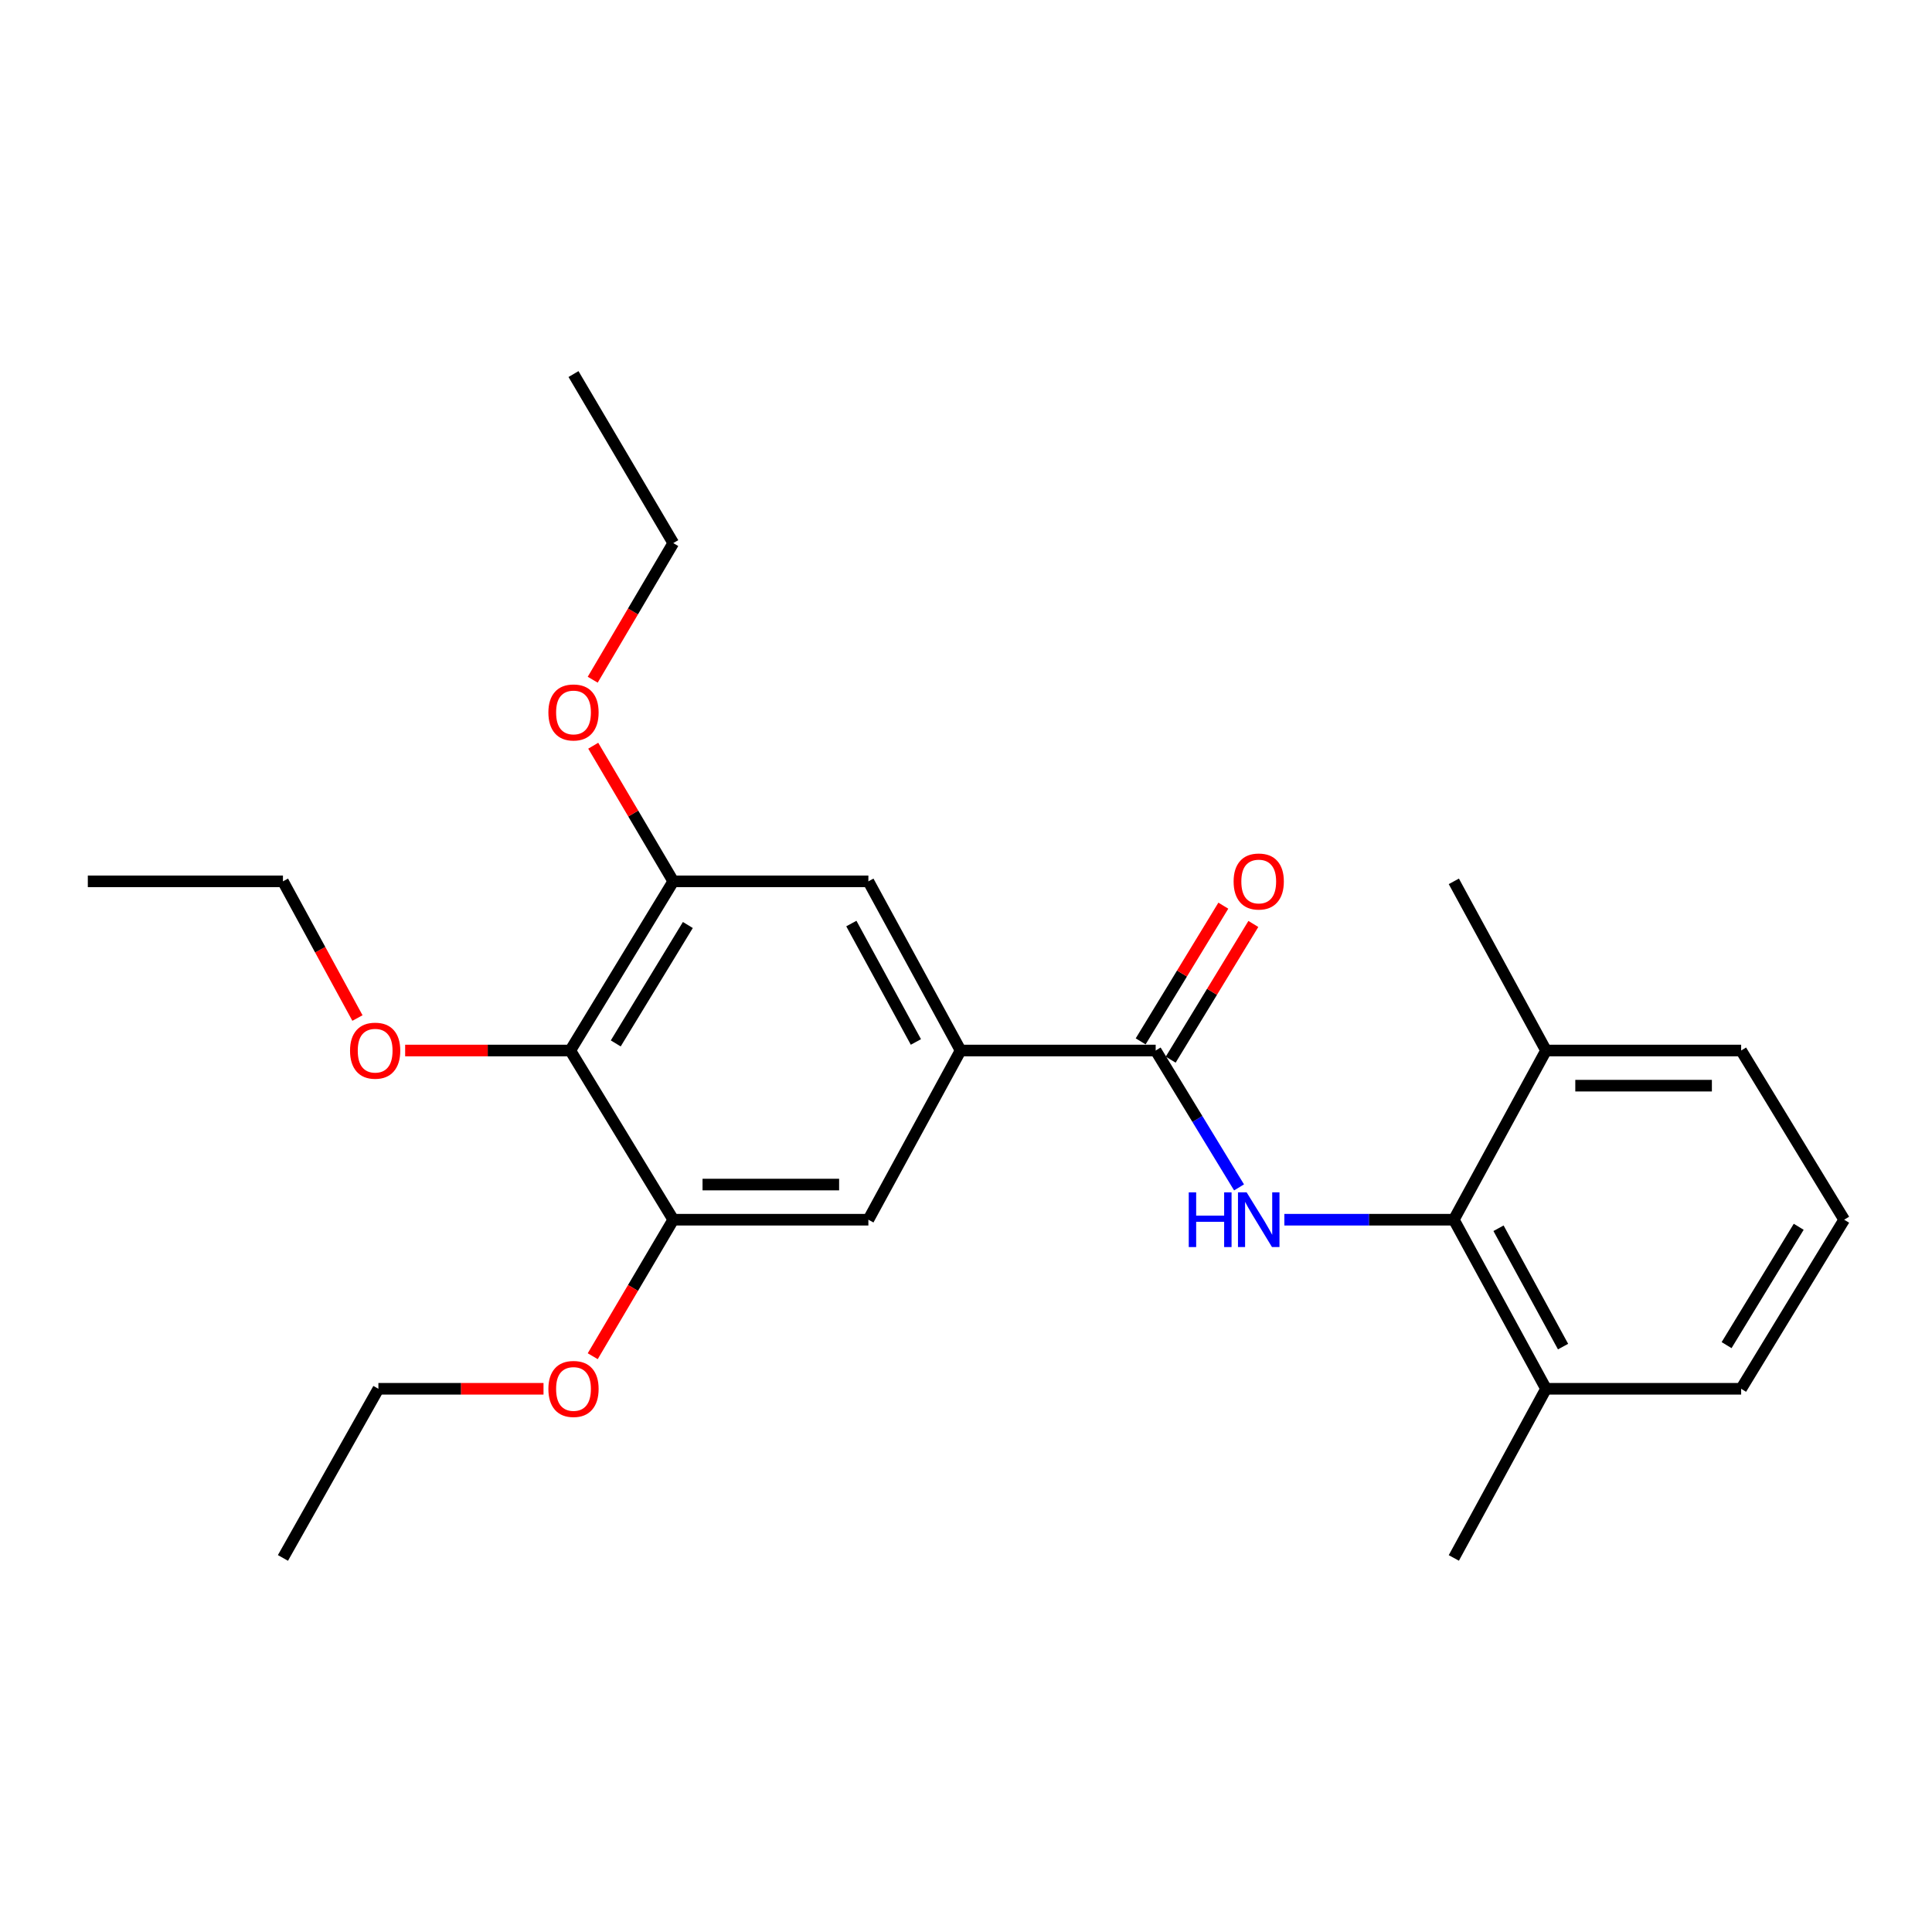 <?xml version='1.0' encoding='iso-8859-1'?>
<svg version='1.1' baseProfile='full'
              xmlns='http://www.w3.org/2000/svg'
                      xmlns:rdkit='http://www.rdkit.org/xml'
                      xmlns:xlink='http://www.w3.org/1999/xlink'
                  xml:space='preserve'
width='1000px' height='1000px' viewBox='0 0 1000 1000'>
<!-- END OF HEADER -->
<rect style='opacity:1.0;fill:#FFFFFF;stroke:none' width='1000' height='1000' x='0' y='0'> </rect>
<path class='bond-0' d='M 641.329,614.596 L 619.753,579.171' style='fill:none;fill-rule:evenodd;stroke:#0000FF;stroke-width:6px;stroke-linecap:butt;stroke-linejoin:miter;stroke-opacity:1' />
<path class='bond-0' d='M 619.753,579.171 L 598.177,543.746' style='fill:none;fill-rule:evenodd;stroke:#000000;stroke-width:6px;stroke-linecap:butt;stroke-linejoin:miter;stroke-opacity:1' />
<path class='bond-1' d='M 664.78,631.32 L 708.641,631.32' style='fill:none;fill-rule:evenodd;stroke:#0000FF;stroke-width:6px;stroke-linecap:butt;stroke-linejoin:miter;stroke-opacity:1' />
<path class='bond-1' d='M 708.641,631.32 L 752.502,631.32' style='fill:none;fill-rule:evenodd;stroke:#000000;stroke-width:6px;stroke-linecap:butt;stroke-linejoin:miter;stroke-opacity:1' />
<path class='bond-2' d='M 598.177,543.746 L 497.2,543.746' style='fill:none;fill-rule:evenodd;stroke:#000000;stroke-width:6px;stroke-linecap:butt;stroke-linejoin:miter;stroke-opacity:1' />
<path class='bond-8' d='M 605.946,548.479 L 627.339,513.359' style='fill:none;fill-rule:evenodd;stroke:#000000;stroke-width:6px;stroke-linecap:butt;stroke-linejoin:miter;stroke-opacity:1' />
<path class='bond-8' d='M 627.339,513.359 L 648.732,478.239' style='fill:none;fill-rule:evenodd;stroke:#FF0000;stroke-width:6px;stroke-linecap:butt;stroke-linejoin:miter;stroke-opacity:1' />
<path class='bond-8' d='M 590.407,539.014 L 611.801,503.894' style='fill:none;fill-rule:evenodd;stroke:#000000;stroke-width:6px;stroke-linecap:butt;stroke-linejoin:miter;stroke-opacity:1' />
<path class='bond-8' d='M 611.801,503.894 L 633.194,468.774' style='fill:none;fill-rule:evenodd;stroke:#FF0000;stroke-width:6px;stroke-linecap:butt;stroke-linejoin:miter;stroke-opacity:1' />
<path class='bond-9' d='M 752.502,631.32 L 800.22,718.833' style='fill:none;fill-rule:evenodd;stroke:#000000;stroke-width:6px;stroke-linecap:butt;stroke-linejoin:miter;stroke-opacity:1' />
<path class='bond-9' d='M 775.633,635.737 L 809.036,696.996' style='fill:none;fill-rule:evenodd;stroke:#000000;stroke-width:6px;stroke-linecap:butt;stroke-linejoin:miter;stroke-opacity:1' />
<path class='bond-10' d='M 752.502,631.32 L 800.22,543.746' style='fill:none;fill-rule:evenodd;stroke:#000000;stroke-width:6px;stroke-linecap:butt;stroke-linejoin:miter;stroke-opacity:1' />
<path class='bond-6' d='M 497.2,543.746 L 449.471,631.32' style='fill:none;fill-rule:evenodd;stroke:#000000;stroke-width:6px;stroke-linecap:butt;stroke-linejoin:miter;stroke-opacity:1' />
<path class='bond-7' d='M 497.2,543.746 L 449.471,456.183' style='fill:none;fill-rule:evenodd;stroke:#000000;stroke-width:6px;stroke-linecap:butt;stroke-linejoin:miter;stroke-opacity:1' />
<path class='bond-7' d='M 474.066,539.319 L 440.656,478.025' style='fill:none;fill-rule:evenodd;stroke:#000000;stroke-width:6px;stroke-linecap:butt;stroke-linejoin:miter;stroke-opacity:1' />
<path class='bond-3' d='M 295.177,543.746 L 348.485,456.183' style='fill:none;fill-rule:evenodd;stroke:#000000;stroke-width:6px;stroke-linecap:butt;stroke-linejoin:miter;stroke-opacity:1' />
<path class='bond-3' d='M 318.713,540.073 L 356.029,478.778' style='fill:none;fill-rule:evenodd;stroke:#000000;stroke-width:6px;stroke-linecap:butt;stroke-linejoin:miter;stroke-opacity:1' />
<path class='bond-11' d='M 295.177,543.746 L 252.441,543.746' style='fill:none;fill-rule:evenodd;stroke:#000000;stroke-width:6px;stroke-linecap:butt;stroke-linejoin:miter;stroke-opacity:1' />
<path class='bond-11' d='M 252.441,543.746 L 209.705,543.746' style='fill:none;fill-rule:evenodd;stroke:#FF0000;stroke-width:6px;stroke-linecap:butt;stroke-linejoin:miter;stroke-opacity:1' />
<path class='bond-26' d='M 295.177,543.746 L 348.485,631.32' style='fill:none;fill-rule:evenodd;stroke:#000000;stroke-width:6px;stroke-linecap:butt;stroke-linejoin:miter;stroke-opacity:1' />
<path class='bond-4' d='M 348.485,456.183 L 449.471,456.183' style='fill:none;fill-rule:evenodd;stroke:#000000;stroke-width:6px;stroke-linecap:butt;stroke-linejoin:miter;stroke-opacity:1' />
<path class='bond-12' d='M 348.485,456.183 L 327.77,421.082' style='fill:none;fill-rule:evenodd;stroke:#000000;stroke-width:6px;stroke-linecap:butt;stroke-linejoin:miter;stroke-opacity:1' />
<path class='bond-12' d='M 327.77,421.082 L 307.054,385.98' style='fill:none;fill-rule:evenodd;stroke:#FF0000;stroke-width:6px;stroke-linecap:butt;stroke-linejoin:miter;stroke-opacity:1' />
<path class='bond-5' d='M 348.485,631.32 L 449.471,631.32' style='fill:none;fill-rule:evenodd;stroke:#000000;stroke-width:6px;stroke-linecap:butt;stroke-linejoin:miter;stroke-opacity:1' />
<path class='bond-5' d='M 363.633,613.126 L 434.323,613.126' style='fill:none;fill-rule:evenodd;stroke:#000000;stroke-width:6px;stroke-linecap:butt;stroke-linejoin:miter;stroke-opacity:1' />
<path class='bond-13' d='M 348.485,631.32 L 327.639,666.646' style='fill:none;fill-rule:evenodd;stroke:#000000;stroke-width:6px;stroke-linecap:butt;stroke-linejoin:miter;stroke-opacity:1' />
<path class='bond-13' d='M 327.639,666.646 L 306.793,701.972' style='fill:none;fill-rule:evenodd;stroke:#FF0000;stroke-width:6px;stroke-linecap:butt;stroke-linejoin:miter;stroke-opacity:1' />
<path class='bond-15' d='M 800.22,718.833 L 901.217,718.833' style='fill:none;fill-rule:evenodd;stroke:#000000;stroke-width:6px;stroke-linecap:butt;stroke-linejoin:miter;stroke-opacity:1' />
<path class='bond-17' d='M 800.22,718.833 L 752.502,806.386' style='fill:none;fill-rule:evenodd;stroke:#000000;stroke-width:6px;stroke-linecap:butt;stroke-linejoin:miter;stroke-opacity:1' />
<path class='bond-16' d='M 800.22,543.746 L 901.217,543.746' style='fill:none;fill-rule:evenodd;stroke:#000000;stroke-width:6px;stroke-linecap:butt;stroke-linejoin:miter;stroke-opacity:1' />
<path class='bond-16' d='M 815.37,561.94 L 886.067,561.94' style='fill:none;fill-rule:evenodd;stroke:#000000;stroke-width:6px;stroke-linecap:butt;stroke-linejoin:miter;stroke-opacity:1' />
<path class='bond-18' d='M 800.22,543.746 L 752.502,456.183' style='fill:none;fill-rule:evenodd;stroke:#000000;stroke-width:6px;stroke-linecap:butt;stroke-linejoin:miter;stroke-opacity:1' />
<path class='bond-19' d='M 185.015,526.933 L 165.733,491.558' style='fill:none;fill-rule:evenodd;stroke:#FF0000;stroke-width:6px;stroke-linecap:butt;stroke-linejoin:miter;stroke-opacity:1' />
<path class='bond-19' d='M 165.733,491.558 L 146.451,456.183' style='fill:none;fill-rule:evenodd;stroke:#000000;stroke-width:6px;stroke-linecap:butt;stroke-linejoin:miter;stroke-opacity:1' />
<path class='bond-21' d='M 306.787,351.818 L 327.636,316.463' style='fill:none;fill-rule:evenodd;stroke:#FF0000;stroke-width:6px;stroke-linecap:butt;stroke-linejoin:miter;stroke-opacity:1' />
<path class='bond-21' d='M 327.636,316.463 L 348.485,281.107' style='fill:none;fill-rule:evenodd;stroke:#000000;stroke-width:6px;stroke-linecap:butt;stroke-linejoin:miter;stroke-opacity:1' />
<path class='bond-20' d='M 281.32,718.833 L 238.589,718.833' style='fill:none;fill-rule:evenodd;stroke:#FF0000;stroke-width:6px;stroke-linecap:butt;stroke-linejoin:miter;stroke-opacity:1' />
<path class='bond-20' d='M 238.589,718.833 L 195.858,718.833' style='fill:none;fill-rule:evenodd;stroke:#000000;stroke-width:6px;stroke-linecap:butt;stroke-linejoin:miter;stroke-opacity:1' />
<path class='bond-14' d='M 954.545,631.32 L 901.217,543.746' style='fill:none;fill-rule:evenodd;stroke:#000000;stroke-width:6px;stroke-linecap:butt;stroke-linejoin:miter;stroke-opacity:1' />
<path class='bond-25' d='M 954.545,631.32 L 901.217,718.833' style='fill:none;fill-rule:evenodd;stroke:#000000;stroke-width:6px;stroke-linecap:butt;stroke-linejoin:miter;stroke-opacity:1' />
<path class='bond-25' d='M 931.01,634.979 L 893.68,696.238' style='fill:none;fill-rule:evenodd;stroke:#000000;stroke-width:6px;stroke-linecap:butt;stroke-linejoin:miter;stroke-opacity:1' />
<path class='bond-22' d='M 146.451,456.183 L 45.455,456.183' style='fill:none;fill-rule:evenodd;stroke:#000000;stroke-width:6px;stroke-linecap:butt;stroke-linejoin:miter;stroke-opacity:1' />
<path class='bond-24' d='M 195.858,718.833 L 146.451,806.386' style='fill:none;fill-rule:evenodd;stroke:#000000;stroke-width:6px;stroke-linecap:butt;stroke-linejoin:miter;stroke-opacity:1' />
<path class='bond-23' d='M 348.485,281.107 L 296.844,193.614' style='fill:none;fill-rule:evenodd;stroke:#000000;stroke-width:6px;stroke-linecap:butt;stroke-linejoin:miter;stroke-opacity:1' />
<path  class='atom-0' d='M 615.295 617.16
L 619.135 617.16
L 619.135 629.2
L 633.615 629.2
L 633.615 617.16
L 637.455 617.16
L 637.455 645.48
L 633.615 645.48
L 633.615 632.4
L 619.135 632.4
L 619.135 645.48
L 615.295 645.48
L 615.295 617.16
' fill='#0000FF'/>
<path  class='atom-0' d='M 645.255 617.16
L 654.535 632.16
Q 655.455 633.64, 656.935 636.32
Q 658.415 639, 658.495 639.16
L 658.495 617.16
L 662.255 617.16
L 662.255 645.48
L 658.375 645.48
L 648.415 629.08
Q 647.255 627.16, 646.015 624.96
Q 644.815 622.76, 644.455 622.08
L 644.455 645.48
L 640.775 645.48
L 640.775 617.16
L 645.255 617.16
' fill='#0000FF'/>
<path  class='atom-9' d='M 638.515 456.263
Q 638.515 449.463, 641.875 445.663
Q 645.235 441.863, 651.515 441.863
Q 657.795 441.863, 661.155 445.663
Q 664.515 449.463, 664.515 456.263
Q 664.515 463.143, 661.115 467.063
Q 657.715 470.943, 651.515 470.943
Q 645.275 470.943, 641.875 467.063
Q 638.515 463.183, 638.515 456.263
M 651.515 467.743
Q 655.835 467.743, 658.155 464.863
Q 660.515 461.943, 660.515 456.263
Q 660.515 450.703, 658.155 447.903
Q 655.835 445.063, 651.515 445.063
Q 647.195 445.063, 644.835 447.863
Q 642.515 450.663, 642.515 456.263
Q 642.515 461.983, 644.835 464.863
Q 647.195 467.743, 651.515 467.743
' fill='#FF0000'/>
<path  class='atom-12' d='M 181.18 543.826
Q 181.18 537.026, 184.54 533.226
Q 187.9 529.426, 194.18 529.426
Q 200.46 529.426, 203.82 533.226
Q 207.18 537.026, 207.18 543.826
Q 207.18 550.706, 203.78 554.626
Q 200.38 558.506, 194.18 558.506
Q 187.94 558.506, 184.54 554.626
Q 181.18 550.746, 181.18 543.826
M 194.18 555.306
Q 198.5 555.306, 200.82 552.426
Q 203.18 549.506, 203.18 543.826
Q 203.18 538.266, 200.82 535.466
Q 198.5 532.626, 194.18 532.626
Q 189.86 532.626, 187.5 535.426
Q 185.18 538.226, 185.18 543.826
Q 185.18 549.546, 187.5 552.426
Q 189.86 555.306, 194.18 555.306
' fill='#FF0000'/>
<path  class='atom-13' d='M 283.844 368.76
Q 283.844 361.96, 287.204 358.16
Q 290.564 354.36, 296.844 354.36
Q 303.124 354.36, 306.484 358.16
Q 309.844 361.96, 309.844 368.76
Q 309.844 375.64, 306.444 379.56
Q 303.044 383.44, 296.844 383.44
Q 290.604 383.44, 287.204 379.56
Q 283.844 375.68, 283.844 368.76
M 296.844 380.24
Q 301.164 380.24, 303.484 377.36
Q 305.844 374.44, 305.844 368.76
Q 305.844 363.2, 303.484 360.4
Q 301.164 357.56, 296.844 357.56
Q 292.524 357.56, 290.164 360.36
Q 287.844 363.16, 287.844 368.76
Q 287.844 374.48, 290.164 377.36
Q 292.524 380.24, 296.844 380.24
' fill='#FF0000'/>
<path  class='atom-14' d='M 283.844 718.913
Q 283.844 712.113, 287.204 708.313
Q 290.564 704.513, 296.844 704.513
Q 303.124 704.513, 306.484 708.313
Q 309.844 712.113, 309.844 718.913
Q 309.844 725.793, 306.444 729.713
Q 303.044 733.593, 296.844 733.593
Q 290.604 733.593, 287.204 729.713
Q 283.844 725.833, 283.844 718.913
M 296.844 730.393
Q 301.164 730.393, 303.484 727.513
Q 305.844 724.593, 305.844 718.913
Q 305.844 713.353, 303.484 710.553
Q 301.164 707.713, 296.844 707.713
Q 292.524 707.713, 290.164 710.513
Q 287.844 713.313, 287.844 718.913
Q 287.844 724.633, 290.164 727.513
Q 292.524 730.393, 296.844 730.393
' fill='#FF0000'/>
</svg>
